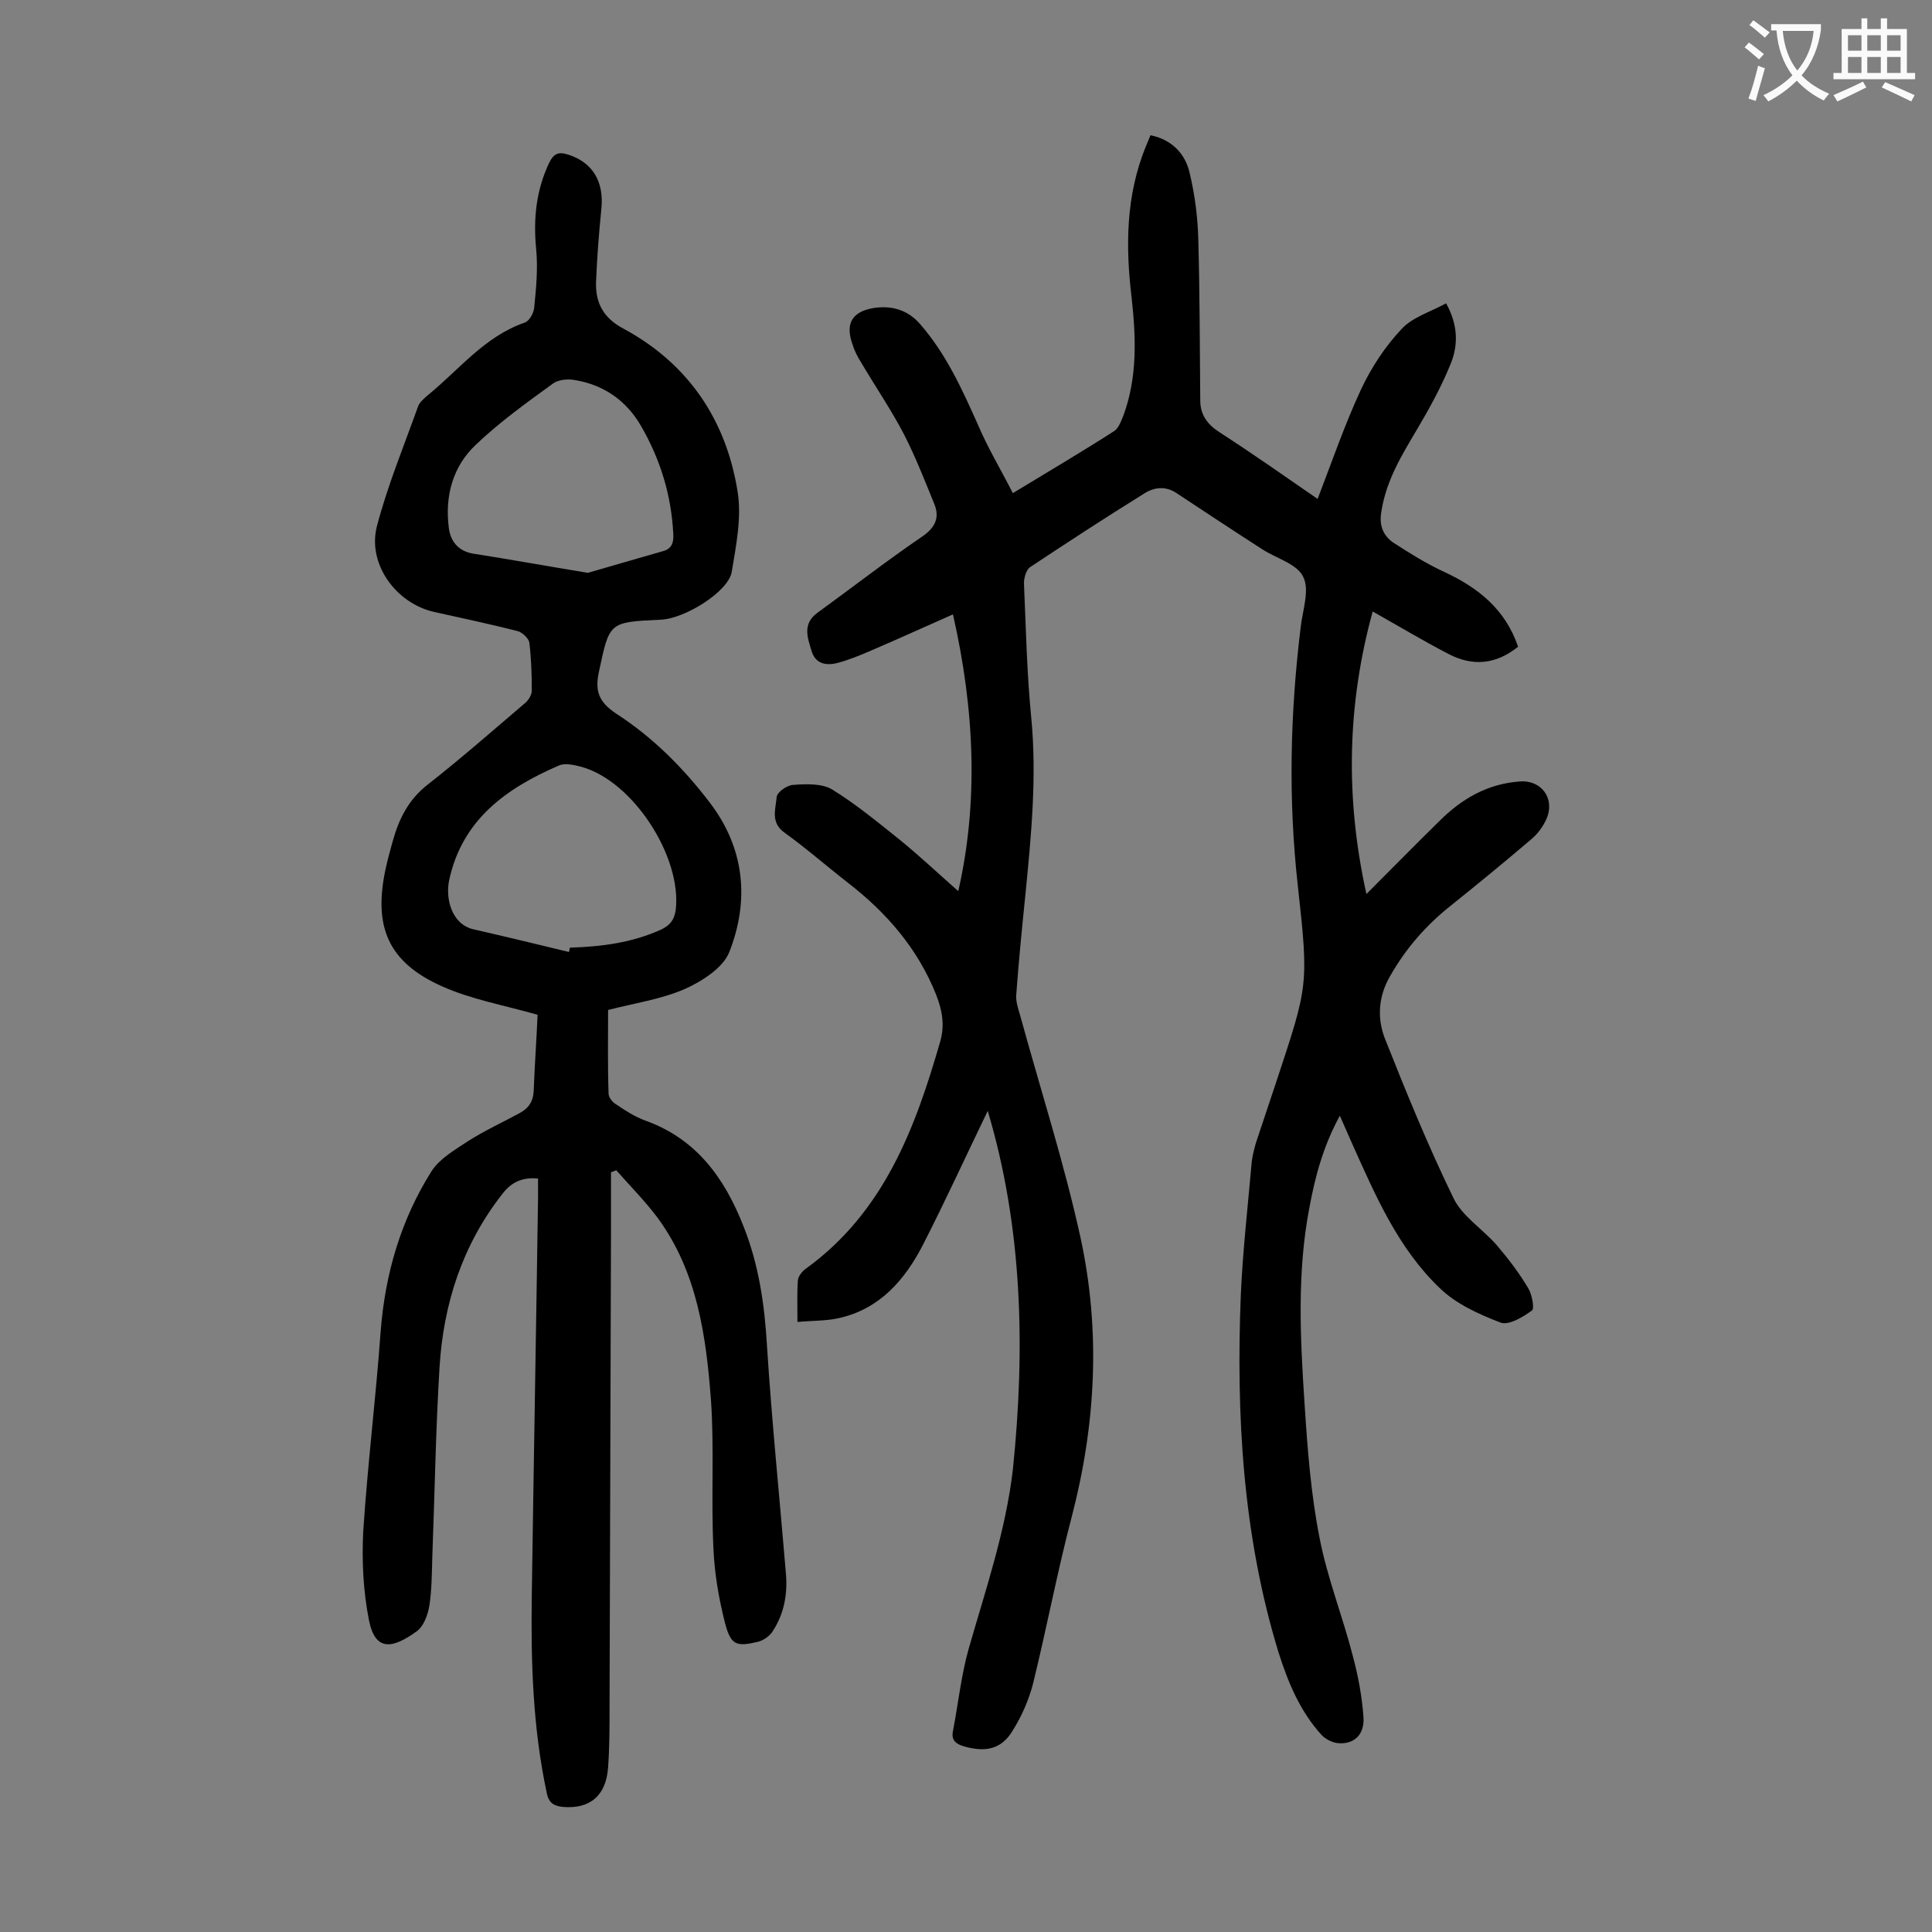 <svg enable-background="new 0 0 400 400" viewBox="0 0 400 400" xmlns="http://www.w3.org/2000/svg"><rect x="0" y="0" width="400" height="400" fill="#808080" stroke="none"/><path d="m204.5 230c-4.4 9.1-8.7 18.5-13.4 27.7-3.7 7.2-8.9 13.3-17.4 15.2-2.6.6-5.4.5-8.6.8 0-3.3-.1-6 .1-8.7.1-.8.9-1.8 1.6-2.3 16.2-11.7 22.7-29.1 27.9-47.2.9-3.3.4-6.3-.9-9.6-3.8-9.5-10.2-16.9-18.2-23.1-4.5-3.5-8.7-7.2-13.3-10.5-2.8-2.1-1.7-4.8-1.5-7.3.1-1 2.2-2.5 3.5-2.5 2.6-.2 5.8-.3 7.9.9 4.9 3 9.5 6.8 14 10.4 4.2 3.4 8.1 7.1 12.2 10.7 4.2-18.4 3.4-37.5-1.1-57.3-6.1 2.7-11.6 5.2-17.2 7.6-2.1.9-4.3 1.8-6.5 2.4-2.5.7-4.8.3-5.6-2.5-.8-2.7-1.9-5.5 1.2-7.8 7.3-5.3 14.5-10.9 22-16 2.5-1.8 3.3-3.8 2.3-6.4-2-4.9-3.9-9.8-6.3-14.5-2.7-5.2-6-10-9-15.1-.7-1.1-1.3-2.3-1.7-3.6-1.5-4.2-.2-6.7 4.2-7.5 3.7-.6 7.1.2 9.8 3.3 5.4 6.2 8.7 13.5 12 20.9 2 4.7 4.7 9.2 7.2 14.1 7.4-4.5 14.2-8.5 20.9-12.8 1-.6 1.5-2.1 2-3.3 2.9-7.9 2.6-16.1 1.7-24.3-1.3-10.7-1.2-21.2 2.9-31.3.3-.7.6-1.4 1-2.4 4.4.9 7.2 3.8 8.1 7.8 1.1 4.6 1.7 9.3 1.8 14 .3 11 .3 22.1.4 33.1 0 3 1.5 5 4 6.6 6.8 4.4 13.5 9.1 20.3 13.8 3-7.8 5.6-15.4 9-22.7 2.1-4.5 5-8.9 8.4-12.5 2.2-2.4 5.9-3.5 9.2-5.3 2.5 4.5 2.5 8.6 1 12.4-1.9 4.7-4.3 9.1-6.9 13.5-3.2 5.4-6.5 10.7-7.5 17.2-.5 2.8.3 4.9 2.4 6.4 3.4 2.2 6.9 4.4 10.6 6.1 7.1 3.3 12.7 7.8 15.3 15.5-4.6 3.7-9.4 4.1-14.4 1.5-5.2-2.7-10.2-5.7-15.7-8.8-5.3 19.3-5.7 38.6-1.3 58.5 5.3-5.3 10.1-10.2 15.1-15.1 4.6-4.6 9.9-7.7 16.6-8.2 4.5-.4 7.4 3.5 5.6 7.7-.7 1.6-1.8 3.1-3.1 4.2-5.5 4.7-11 9.2-16.6 13.7-5.2 4.1-9.4 8.9-12.7 14.7-2.5 4.3-2.7 8.9-1 13.1 4.4 11.1 8.9 22.1 14.1 32.8 1.8 3.8 6 6.4 8.9 9.7 2.4 2.8 4.7 5.8 6.6 9 .8 1.3 1.3 4.2.8 4.6-1.9 1.4-4.9 3.2-6.6 2.5-4.4-1.7-9.1-3.8-12.5-7.1-8.6-8.2-13.3-19.1-18.1-29.8-.8-1.8-1.6-3.6-2.6-5.9-3.4 6.2-5.1 12.5-6.3 19-2.6 13.5-1.9 27.1-1 40.7.6 9.3 1.3 18.6 3.1 27.7 1.6 8.3 4.8 16.3 6.9 24.5 1.1 4.1 1.9 8.4 2.2 12.7.2 3.6-2 5.6-5.3 5.3-1.1-.1-2.5-.8-3.3-1.6-4.5-4.9-7-10.9-9-17.2-7.4-24.2-8.8-49.1-7.8-74.1.4-8.9 1.4-17.8 2.2-26.8.1-1.5.5-3.1.9-4.5 1.4-4.3 2.9-8.6 4.3-12.9 6.5-19.7 6.7-19.7 4.4-40.4-2-17.9-1.6-35.7.6-53.6.4-3.5 1.9-7.7.5-10.4-1.3-2.7-5.6-3.8-8.5-5.7-5.9-3.8-11.8-7.7-17.7-11.6-2.4-1.6-4.8-1.2-6.9.2-7.9 4.9-15.7 10-23.4 15.1-.8.5-1.3 2.2-1.3 3.3.4 9.3.6 18.6 1.5 27.8 1.2 12.3 0 24.5-1.2 36.7-.7 6.9-1.4 13.9-1.9 20.8-.1 1.4.4 2.8.8 4.2 4.2 15.3 9.1 30.5 12.5 46 4.2 19.3 3.2 38.6-1.8 57.8-3 11.4-5.2 23.1-8 34.5-.9 3.5-2.4 6.9-4.3 9.9-2.3 3.8-5.6 4.4-9.9 3.2-1.8-.5-2.8-1.3-2.4-3.2 1.1-5.7 1.7-11.6 3.3-17.2 3.5-12.2 7.6-24.2 9.1-36.9 2.6-25.2 2-50.2-5.2-74.3z" fill="#000001"/><path d="m111.3 210.1c-7-2-13.8-3.2-19.8-5.9-11.2-5-14.3-12.4-11.6-24.6.4-1.8.9-3.6 1.4-5.4 1.3-4.7 3.3-8.7 7.3-11.8 6.9-5.4 13.6-11.3 20.3-17 .6-.6 1.2-1.6 1.2-2.4 0-3.3-.1-6.6-.5-9.9-.1-.9-1.4-2.1-2.3-2.4-5.8-1.5-11.6-2.7-17.4-4-8-1.8-14-10.1-11.8-18 2.2-8.3 5.5-16.3 8.4-24.4.3-1 1.3-1.8 2.1-2.5 6.5-5.3 11.7-12.1 20-15 1-.3 1.9-2 2-3.1.4-4 .8-8.1.4-12.2-.6-6.2 0-12.1 2.7-17.8 1-2 2-2.3 3.9-1.7 5.1 1.6 7.5 5.6 6.9 11.3-.5 5-.9 10.1-1.1 15.2-.1 4.2 1.5 7.3 5.6 9.5 13.4 7.2 21.3 18.8 23.7 33.7.9 5.4-.3 11.2-1.2 16.7-.7 4.1-9.7 9.7-14.7 9.9-10.8.5-10.6.5-12.8 10.8-.9 4.1.1 6.3 3.5 8.6 7.6 4.9 13.9 11.2 19.4 18.4 7.3 9.5 8.3 20.3 4.1 31-1.3 3.3-5.7 6.1-9.3 7.7-4.9 2.1-10.3 2.9-15.8 4.3 0 5.9-.1 11.6.1 17.3 0 .8.8 1.8 1.5 2.2 1.9 1.3 3.9 2.6 6.1 3.4 10.6 3.8 16.4 11.9 20.3 21.8 3.2 8 4.4 16.3 4.9 24.9 1 15.7 2.6 31.3 3.9 46.9.4 4.3-.3 8.4-2.7 12.1-.6 1-1.9 1.9-3 2.2-4.6 1.1-5.7.7-6.9-3.9-1.3-5.1-2.2-10.4-2.4-15.6-.5-10.2.2-20.4-.5-30.5-1-13.2-2.8-26.5-11-37.7-2.6-3.5-5.7-6.6-8.6-9.9-.4.1-.7.3-1.1.4v12.4c-.1 32.8-.2 65.7-.3 98.5 0 4.1 0 8.2-.3 12.3-.4 5.9-3.8 8.7-9.4 8.2-1.8-.2-2.9-.8-3.3-2.9-2.9-13.5-3.3-27.2-3.1-40.9.4-27.5.9-55.1 1.3-82.6 0-1.2 0-2.4 0-3.7-3.2-.3-5.5.7-7.4 3.2-8.3 10.6-12.2 22.8-13 35.9s-1 26.3-1.5 39.4c-.1 3.3-.1 6.7-.6 9.9-.3 1.9-1.2 4.4-2.7 5.4-5 3.6-8.5 4.1-9.8-2.3-1.2-6-1.5-12.3-1.2-18.4.9-13.8 2.6-27.5 3.6-41.3.9-12 4.2-23.3 10.6-33.4 1.7-2.6 4.9-4.4 7.6-6.2 3.3-2.1 7-3.8 10.5-5.7 1.9-1 2.9-2.4 3-4.7.2-5.4.6-10.9.8-15.7zm10.4-91.5c4.9-1.4 10.3-3 15.6-4.5 1.8-.5 2.2-1.8 2.1-3.5-.4-8.1-2.7-15.6-6.8-22.6-3-5.1-7.6-8.3-13.5-9.3-1.5-.3-3.5-.1-4.6.7-5.5 4-11.1 8-16 12.7-4.7 4.4-6.4 10.5-5.6 17 .3 2.8 1.8 4.9 4.9 5.5 7.7 1.2 15.4 2.6 23.9 4zm-3.9 78.5c.1-.3.1-.6.2-.9 6.5-.2 12.9-1 19-3.8 1.8-.9 2.6-2 2.9-4 1.3-11-8.8-26.6-19.4-29.6-1.5-.4-3.5-.9-4.8-.3-10.9 4.7-20 11.2-22.7 23.7-.8 3.7.4 9.1 5 10.2 6.6 1.5 13.2 3.1 19.8 4.7z" fill="#000001"/><g fill="#fafafb"><path d="m362.1 8.8c1.1.8 2.1 1.6 3.1 2.4l-1 1.1c-1.3-1.1-2.3-2-3-2.5zm1.9 4.8c.5.2.9.4 1.4.5-.6 2.3-1.3 4.5-1.9 6.8l-1.5-.5c.8-2.1 1.4-4.3 2-6.8zm-1-9.4c1.3.9 2.4 1.8 3.4 2.5l-1 1.1c-1.4-1.2-2.4-2.1-3.2-2.6zm3.7 2.2v-1.4h10.3v1.2c-.5 3.6-1.8 6.8-4 9.4 1.5 1.6 3.4 2.8 5.7 3.8-.3.4-.7.8-1.1 1.4-2.3-1.1-4.1-2.5-5.6-4.1-1.6 1.6-3.6 3.1-5.9 4.3-.3-.5-.7-.9-1-1.3 2.4-1.1 4.4-2.5 6-4.1-1.9-2.5-3-5.6-3.3-9.3h-1.1zm8.8 0h-6.4c.3 3.3 1.3 6 3 8.2 2-2.3 3.1-5.1 3.4-8.2z"/><path d="m385.3 3.8h1.3v2.2h2.8v-2.2h1.3v2.2h4.1v9.1h1.7v1.3h-16.9v-1.3h1.7v-9.1h4.1v-2.2zm.4 13.1.7 1.2c-1.8.9-3.8 1.9-6 2.9-.2-.4-.5-.8-.8-1.3 2.3-1 4.3-1.9 6.1-2.8zm-3.1-6.4h2.8v-3.2h-2.8zm0 4.6h2.8v-3.3h-2.8zm4-4.6h2.8v-3.2h-2.8zm0 4.6h2.8v-3.3h-2.8zm3.7 1.9c2.1.9 4.1 1.8 6.1 2.7l-.7 1.3c-2.2-1.1-4.2-2-6.1-2.9zm3.2-9.7h-2.8v3.2h2.8zm-2.8 7.8h2.8v-3.3h-2.8z"/></g></svg>